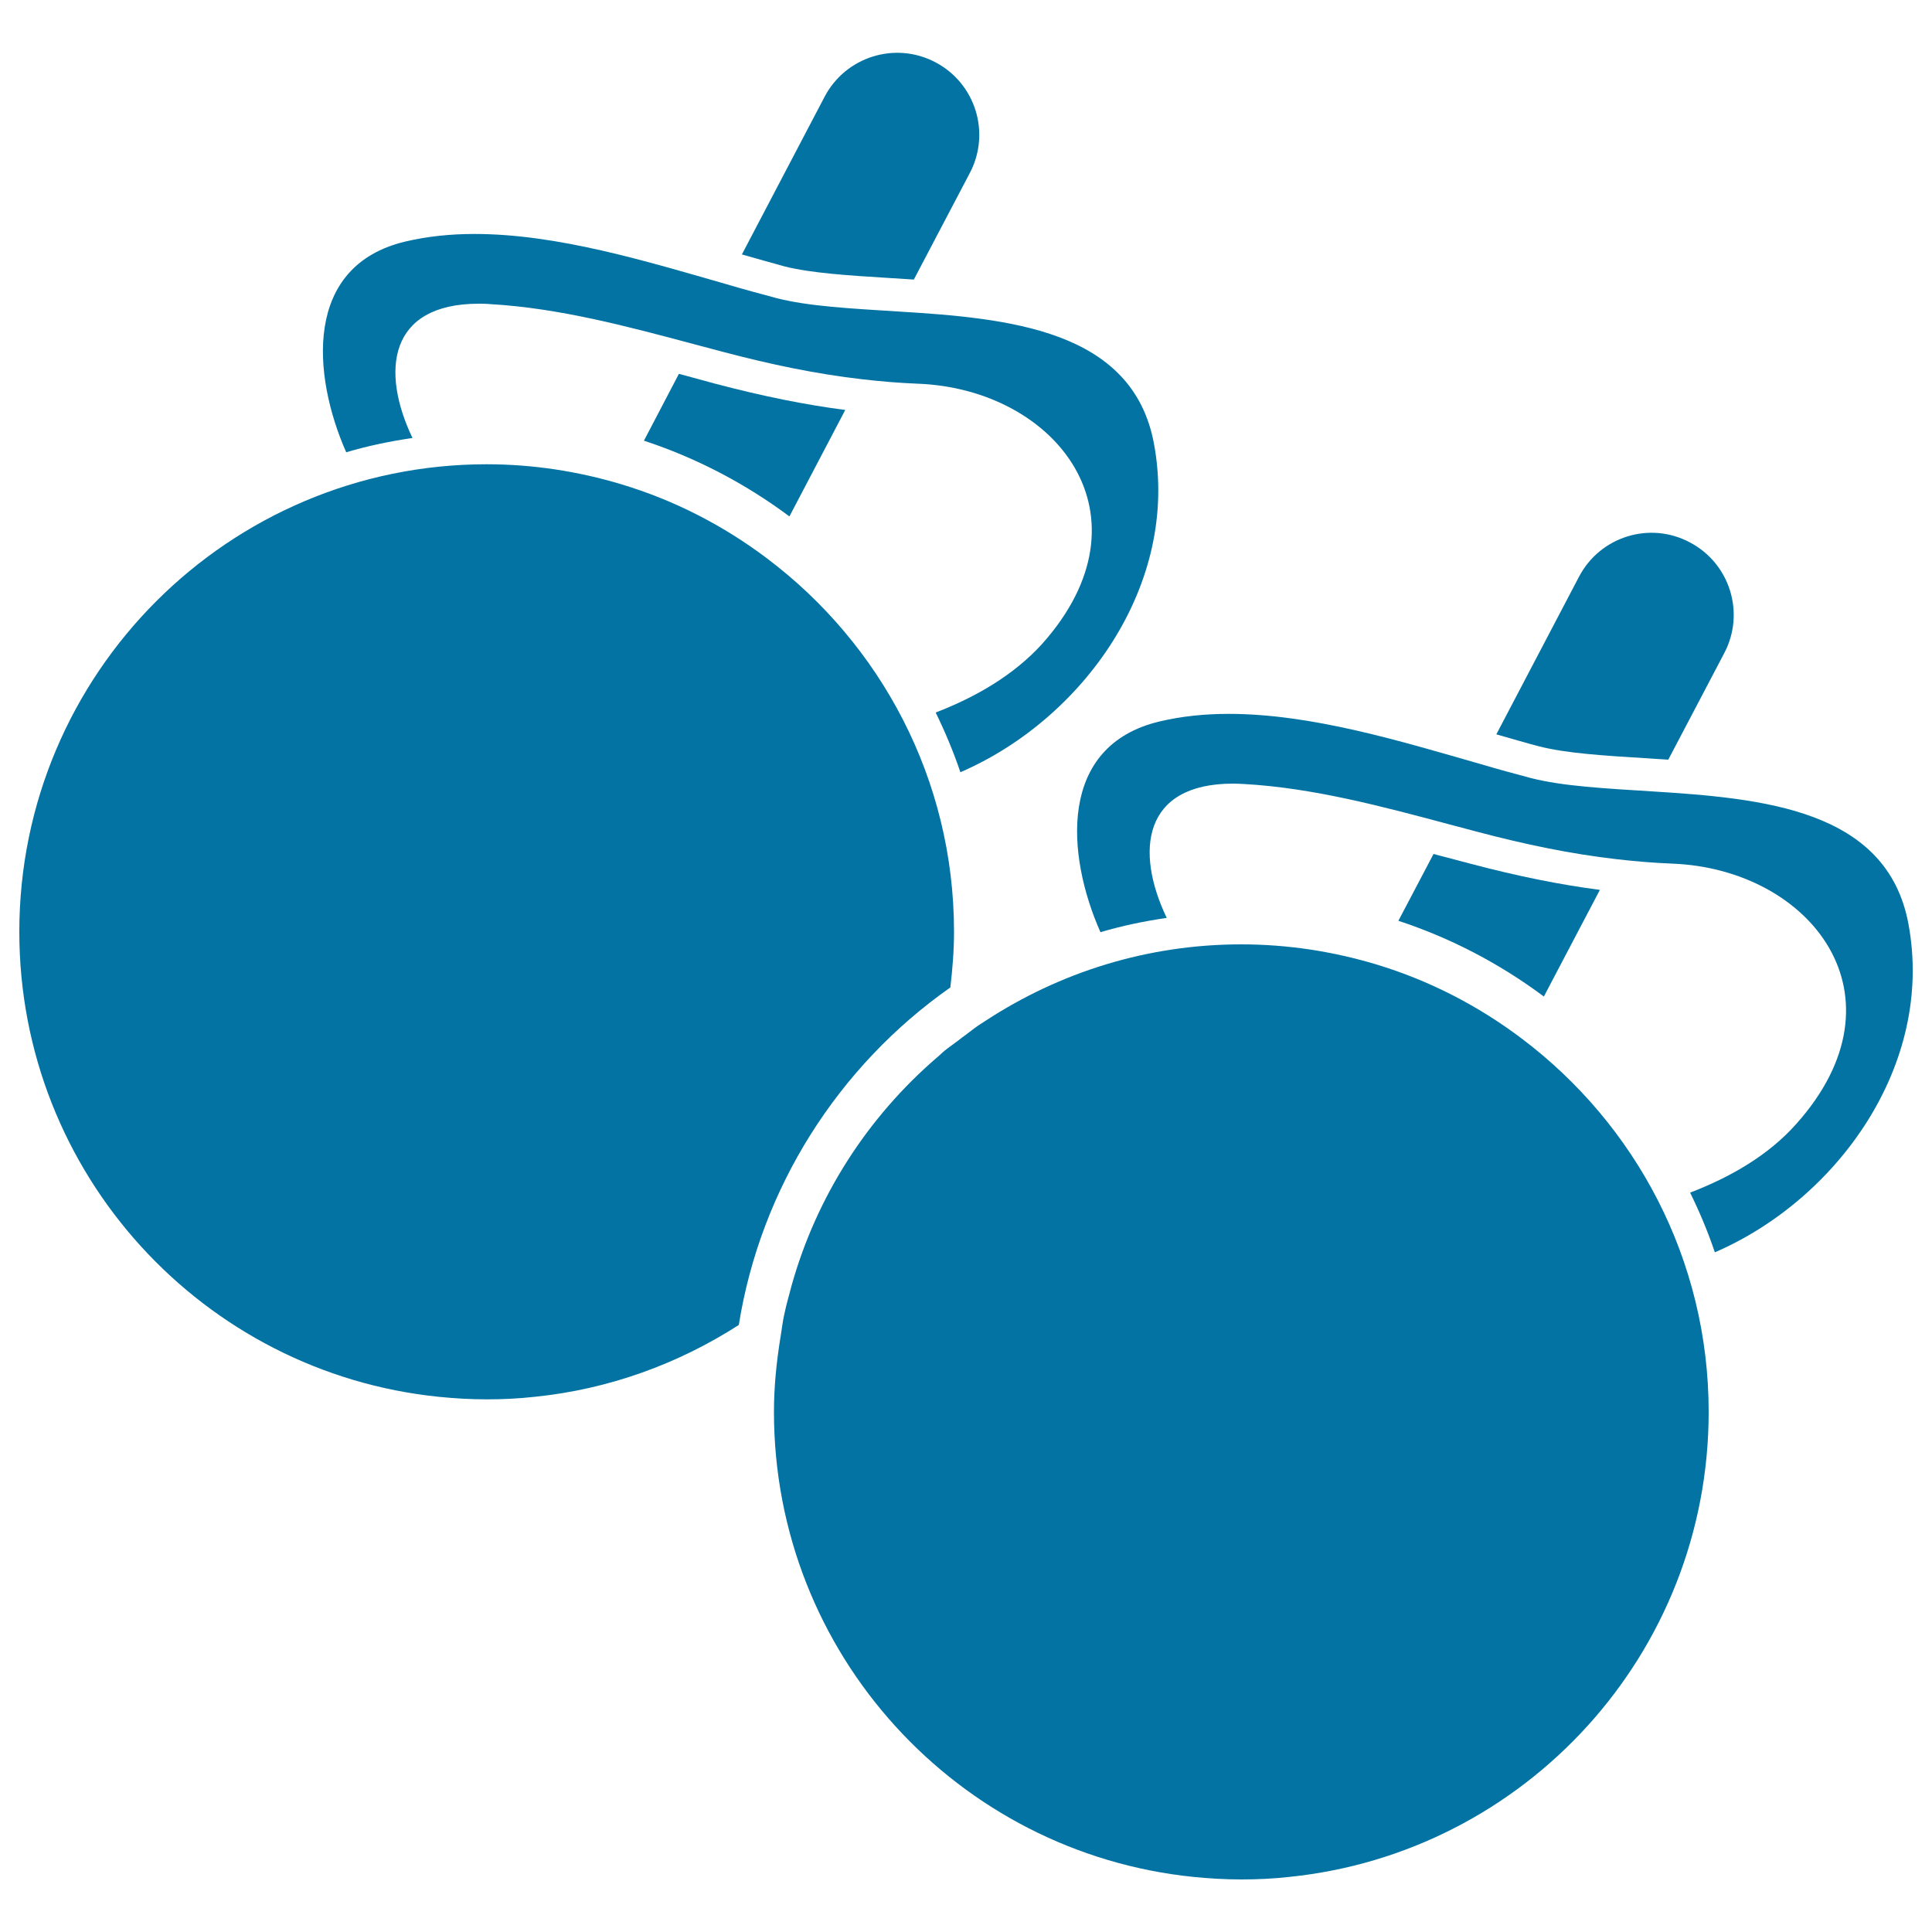 <svg xmlns="http://www.w3.org/2000/svg" viewBox="0 0 1000 1000" style="fill:#0273a2">
<title>Maracas Couple SVG icon</title>
<g><g><path d="M460.4,143.9c4.1,0.3,8.3,0.5,12.6,0.8l29-55.2c10.9-20.8,2.9-46.4-17.9-57.3c-20.7-10.9-46.4-2.9-57.3,17.9l-42.8,81.6c7.5,2.1,15.1,4.3,22.1,6.2C420,141.4,439.6,142.6,460.4,143.9z"/><path d="M355.5,194.6c-1.4-0.4-2.7-0.7-4.1-1.1l-18.1,34.6c27.1,8.9,52.5,22.2,75.3,39.2l28.9-55.1c-20.7-2.7-42.3-7-67.7-13.7L355.5,194.6z"/><path d="M484.3,368.8c4.9,10,9.2,20.3,12.8,30.9c63.2-27.3,113.8-96.9,100.2-170c-11-59.4-75.7-65-132.9-68.5c-23.5-1.5-45.8-2.6-62.5-6.9c-8.3-2.2-17.1-4.6-25.9-7.2c-41.2-11.8-87.4-26-130.4-26c-12.3,0-24.2,1.2-35.7,3.9c-53,12.5-48.3,69.3-30.7,109.1c11.1-3.3,22.6-5.7,34.3-7.4c-16.5-34.5-12.5-69.5,34.3-69.5c1.8,0,3.7,0,5.7,0.2c35.8,2,71.5,11.6,106.3,20.9c4.9,1.3,9.8,2.6,14.7,3.9c24.3,6.4,47.5,11.3,71.7,14.1c9.4,1.1,19,1.9,28.8,2.3c71.9,2.7,123.5,68.6,64.3,134.8C524.6,349.5,505.1,360.8,484.3,368.8z"/><path d="M251.9,724.3c8.4,0,16.6-0.4,24.7-1.3c38.7-3.9,74.7-17.2,105.8-37.2c11.3-70.9,51.5-134,109.5-174.7c1.1-9.5,1.9-19,1.9-28.8c0-79.1-38.1-149-96.7-193.2c-22.5-17-48-30.2-75.7-38.5c-22-6.6-45.4-10.3-69.6-10.3C118.3,240.4,10,348.7,10,482.3c0,125.3,95.2,228.3,217.2,240.7C235.3,723.8,243.6,724.3,251.9,724.3z"/><path d="M817.3,298.5l-42.8,81.6c7.5,2.1,15.1,4.4,22.1,6.2c14,3.6,33.6,4.8,54.3,6.1c4.1,0.3,8.3,0.5,12.6,0.8l29-55.2c10.9-20.8,2.9-46.4-17.9-57.3C853.9,269.7,828.2,277.7,817.3,298.5z"/><path d="M828.1,460.6c-20.7-2.7-42.3-7-67.6-13.7l-14.4-3.8c-1.4-0.4-2.8-0.7-4.1-1.1l-18.2,34.6c27.1,8.9,52.5,22.2,75.3,39.2L828.1,460.6z"/><path d="M854.8,409.6c-23.5-1.5-45.8-2.6-62.5-6.9c-8.3-2.2-17.1-4.6-25.9-7.2c-41.2-11.8-87.4-26-130.4-26c-12.3,0-24.3,1.2-35.7,3.9c-53,12.5-48.4,69.3-30.7,109.1c11.1-3.3,22.6-5.7,34.3-7.4c-16.5-34.4-12.5-69.5,34.3-69.5c1.8,0,3.7,0.1,5.7,0.2c35.7,2,71.5,11.6,106.3,20.9c4.9,1.3,9.8,2.6,14.7,3.9c24.3,6.4,47.5,11.3,71.7,14.1c9.4,1.1,19,1.9,28.8,2.3c71.9,2.7,123.5,68.6,64.3,134.8c-14.5,16.3-34.1,27.5-54.9,35.5c4.9,10,9.2,20.2,12.8,30.9c63.2-27.3,113.8-96.9,100.2-170C976.7,418.7,912.1,413.2,854.8,409.6z"/><path d="M787.7,537.6c-22.5-17-48-30.2-75.6-38.5c-22.1-6.6-45.4-10.3-69.6-10.3c-48.9,0-94.2,14.6-132.3,39.5c-1.3,0.9-2.7,1.7-4,2.6c-2.2,1.5-4.2,3.2-6.3,4.7c-1.4,1-2.7,2-4.1,3.1c-2.2,1.7-4.6,3.3-6.7,5c-1.5,1.2-2.8,2.6-4.3,3.8c-35.6,30.7-62.1,71.5-75.1,118c-0.2,0.6-0.3,1.3-0.5,1.9c-1,3.9-2.2,7.8-3,11.8c-0.1,0.4-0.2,0.9-0.3,1.3c-0.8,3.6-1.2,7.2-1.8,10.9c-0.1,0.4-0.1,0.8-0.2,1.2c-2,12.5-3.3,25.1-3.3,38.2c0,125.3,95.2,228.3,217.2,240.7c8.1,0.8,16.4,1.3,24.7,1.3c8.4,0,16.6-0.4,24.7-1.3c122-12.4,217.2-115.4,217.2-240.7C884.4,651.7,846.3,581.8,787.7,537.6z"/></g></g>
</svg>